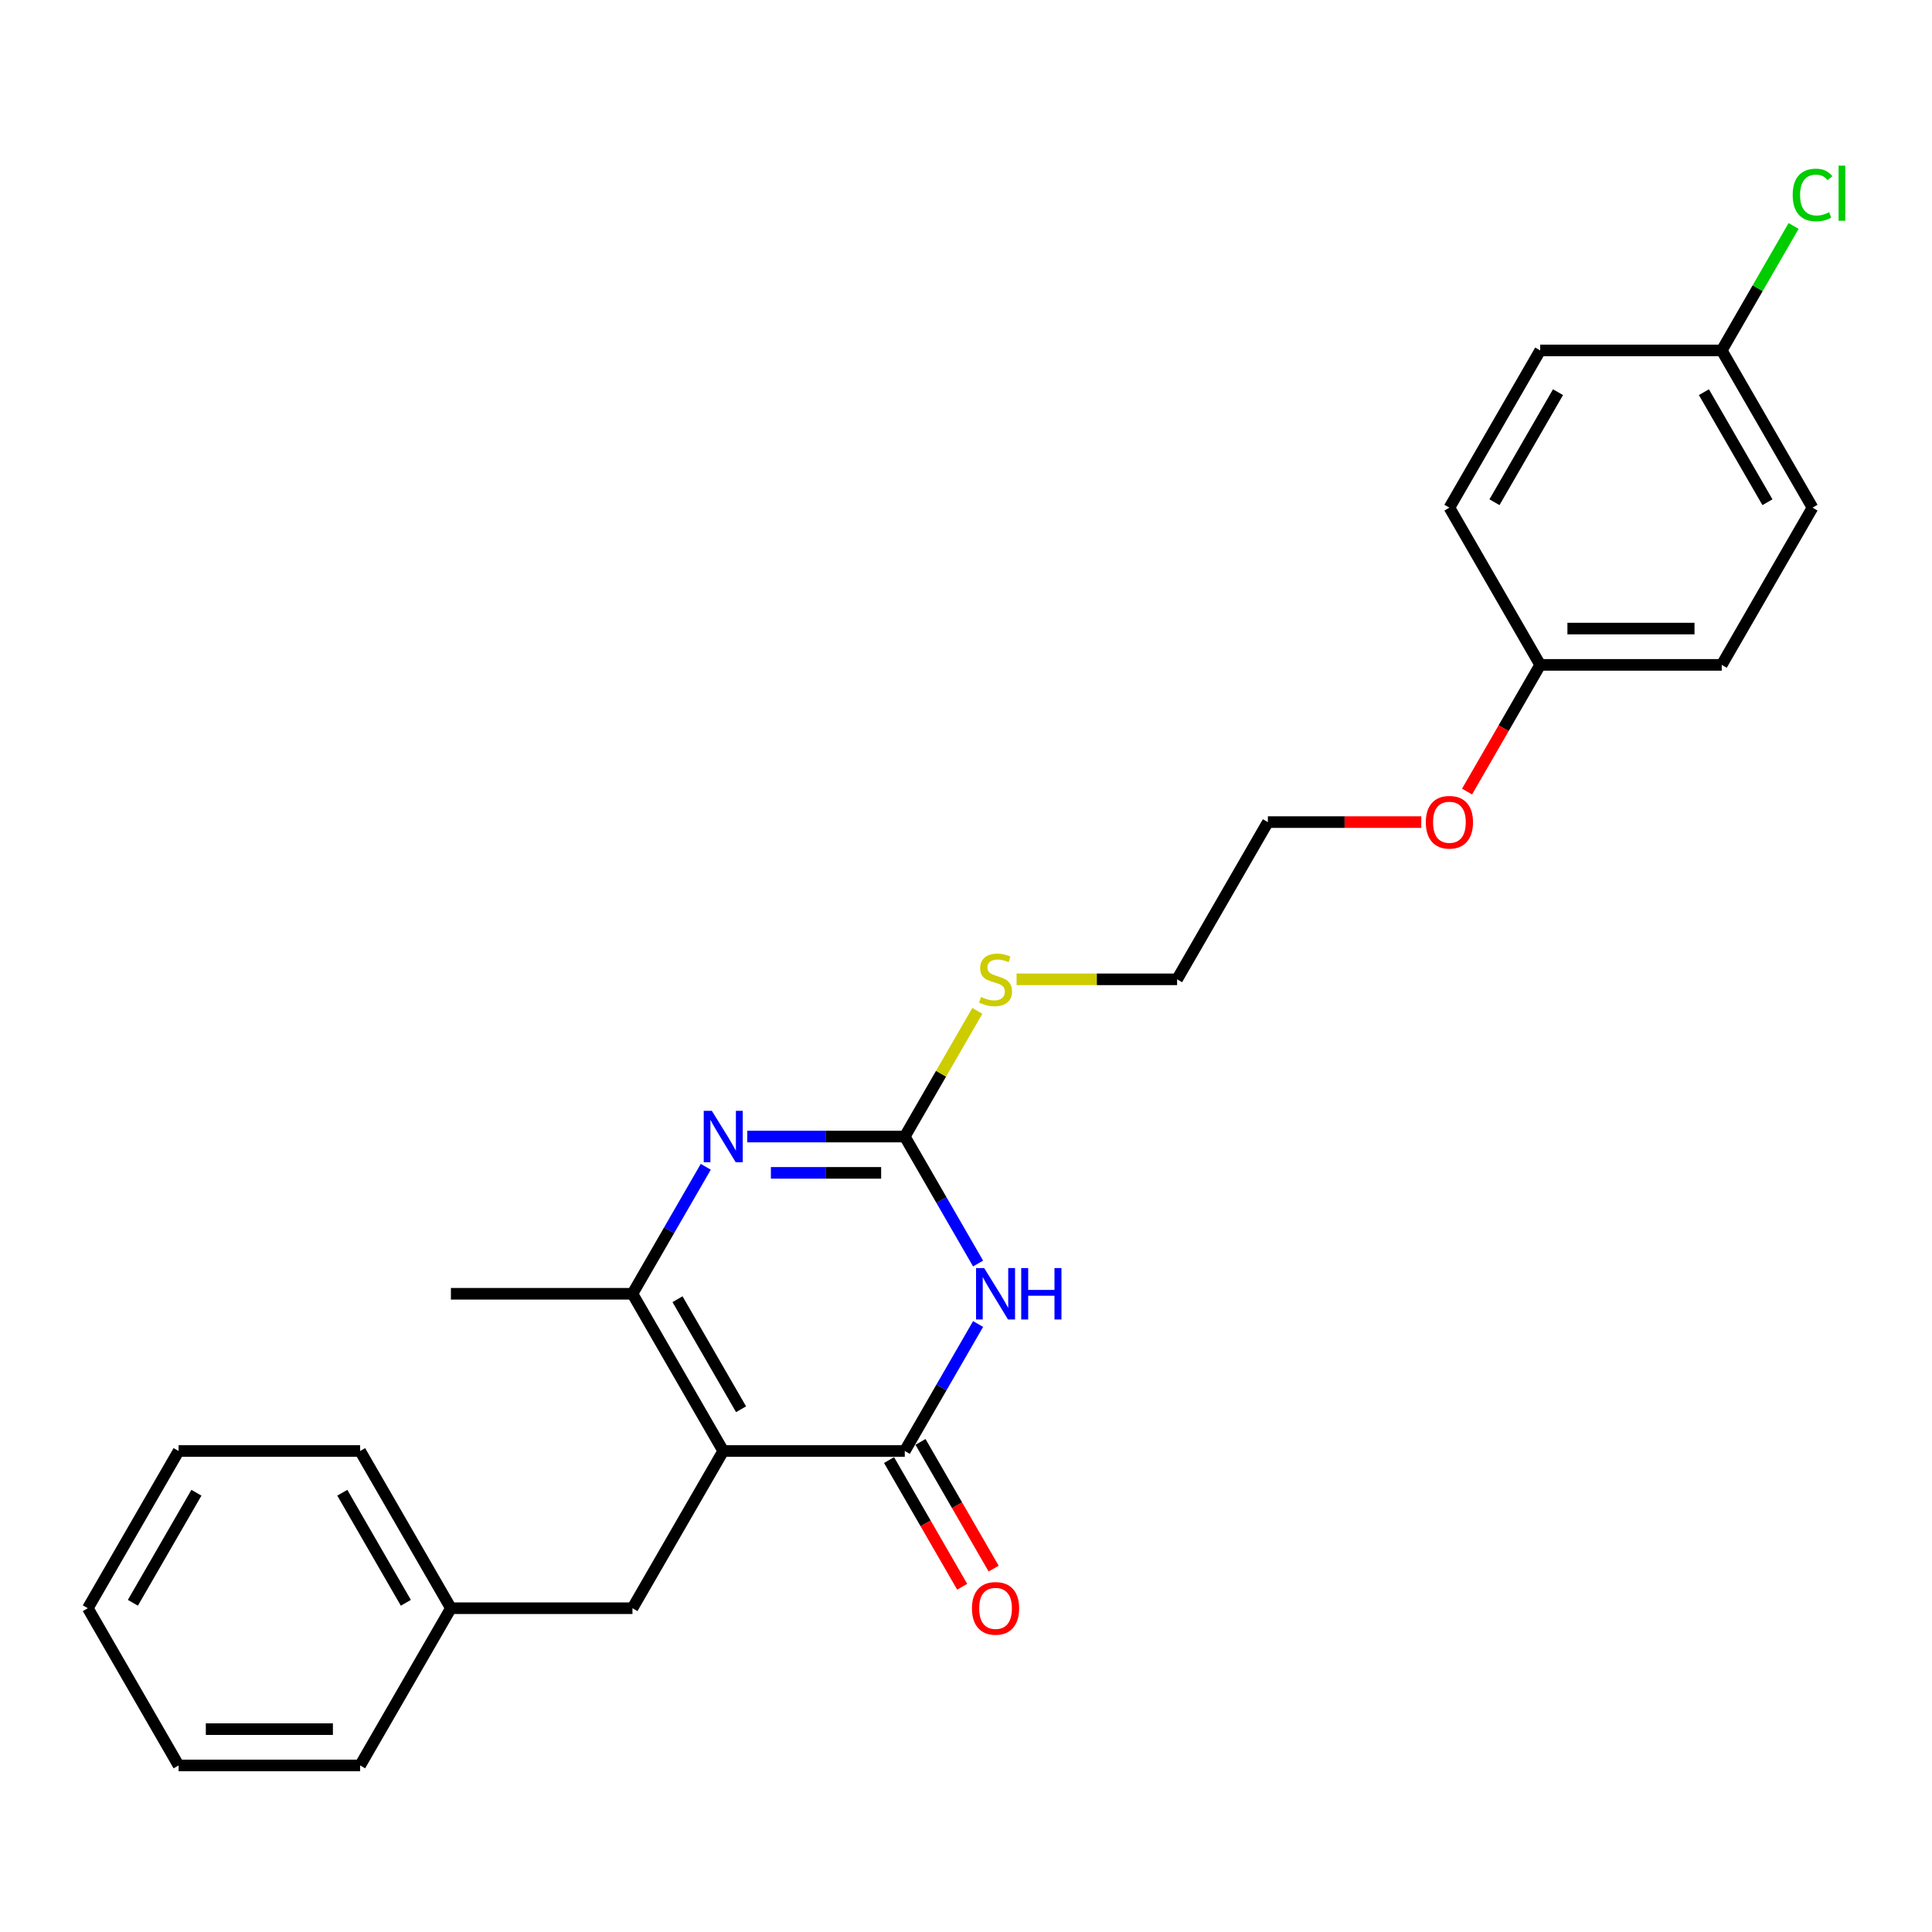 <?xml version='1.0' encoding='iso-8859-1'?>
<svg version='1.1' baseProfile='full'
              xmlns='http://www.w3.org/2000/svg'
                      xmlns:rdkit='http://www.rdkit.org/xml'
                      xmlns:xlink='http://www.w3.org/1999/xlink'
                  xml:space='preserve'
width='1000px' height='1000px' viewBox='0 0 1000 1000'>
<!-- END OF HEADER -->
<rect style='opacity:1.0;fill:#FFFFFF;stroke:none' width='1000' height='1000' x='0' y='0'> </rect>
<path class='bond-1' d='M 374.343,751.034 L 468.311,751.034' style='fill:none;fill-rule:evenodd;stroke:#000000;stroke-width:6px;stroke-linecap:butt;stroke-linejoin:miter;stroke-opacity:1' />
<path class='bond-4' d='M 374.343,751.034 L 327.359,669.655' style='fill:none;fill-rule:evenodd;stroke:#000000;stroke-width:6px;stroke-linecap:butt;stroke-linejoin:miter;stroke-opacity:1' />
<path class='bond-4' d='M 383.571,729.43 L 350.682,672.465' style='fill:none;fill-rule:evenodd;stroke:#000000;stroke-width:6px;stroke-linecap:butt;stroke-linejoin:miter;stroke-opacity:1' />
<path class='bond-5' d='M 374.343,751.034 L 327.359,832.413' style='fill:none;fill-rule:evenodd;stroke:#000000;stroke-width:6px;stroke-linecap:butt;stroke-linejoin:miter;stroke-opacity:1' />
<path class='bond-0' d='M 506.256,685.31 L 487.283,718.172' style='fill:none;fill-rule:evenodd;stroke:#0000FF;stroke-width:6px;stroke-linecap:butt;stroke-linejoin:miter;stroke-opacity:1' />
<path class='bond-0' d='M 487.283,718.172 L 468.311,751.034' style='fill:none;fill-rule:evenodd;stroke:#000000;stroke-width:6px;stroke-linecap:butt;stroke-linejoin:miter;stroke-opacity:1' />
<path class='bond-25' d='M 506.256,654 L 487.283,621.138' style='fill:none;fill-rule:evenodd;stroke:#0000FF;stroke-width:6px;stroke-linecap:butt;stroke-linejoin:miter;stroke-opacity:1' />
<path class='bond-25' d='M 487.283,621.138 L 468.311,588.276' style='fill:none;fill-rule:evenodd;stroke:#000000;stroke-width:6px;stroke-linecap:butt;stroke-linejoin:miter;stroke-opacity:1' />
<path class='bond-6' d='M 460.173,755.732 L 479.102,788.519' style='fill:none;fill-rule:evenodd;stroke:#000000;stroke-width:6px;stroke-linecap:butt;stroke-linejoin:miter;stroke-opacity:1' />
<path class='bond-6' d='M 479.102,788.519 L 498.031,821.306' style='fill:none;fill-rule:evenodd;stroke:#FF0000;stroke-width:6px;stroke-linecap:butt;stroke-linejoin:miter;stroke-opacity:1' />
<path class='bond-6' d='M 476.448,746.335 L 495.378,779.122' style='fill:none;fill-rule:evenodd;stroke:#000000;stroke-width:6px;stroke-linecap:butt;stroke-linejoin:miter;stroke-opacity:1' />
<path class='bond-6' d='M 495.378,779.122 L 514.307,811.909' style='fill:none;fill-rule:evenodd;stroke:#FF0000;stroke-width:6px;stroke-linecap:butt;stroke-linejoin:miter;stroke-opacity:1' />
<path class='bond-2' d='M 365.304,603.932 L 346.331,636.793' style='fill:none;fill-rule:evenodd;stroke:#0000FF;stroke-width:6px;stroke-linecap:butt;stroke-linejoin:miter;stroke-opacity:1' />
<path class='bond-2' d='M 346.331,636.793 L 327.359,669.655' style='fill:none;fill-rule:evenodd;stroke:#000000;stroke-width:6px;stroke-linecap:butt;stroke-linejoin:miter;stroke-opacity:1' />
<path class='bond-3' d='M 386.784,588.276 L 427.547,588.276' style='fill:none;fill-rule:evenodd;stroke:#0000FF;stroke-width:6px;stroke-linecap:butt;stroke-linejoin:miter;stroke-opacity:1' />
<path class='bond-3' d='M 427.547,588.276 L 468.311,588.276' style='fill:none;fill-rule:evenodd;stroke:#000000;stroke-width:6px;stroke-linecap:butt;stroke-linejoin:miter;stroke-opacity:1' />
<path class='bond-3' d='M 399.013,607.07 L 427.547,607.07' style='fill:none;fill-rule:evenodd;stroke:#0000FF;stroke-width:6px;stroke-linecap:butt;stroke-linejoin:miter;stroke-opacity:1' />
<path class='bond-3' d='M 427.547,607.07 L 456.082,607.07' style='fill:none;fill-rule:evenodd;stroke:#000000;stroke-width:6px;stroke-linecap:butt;stroke-linejoin:miter;stroke-opacity:1' />
<path class='bond-7' d='M 468.311,588.276 L 487.088,555.753' style='fill:none;fill-rule:evenodd;stroke:#000000;stroke-width:6px;stroke-linecap:butt;stroke-linejoin:miter;stroke-opacity:1' />
<path class='bond-7' d='M 487.088,555.753 L 505.866,523.229' style='fill:none;fill-rule:evenodd;stroke:#CCCC00;stroke-width:6px;stroke-linecap:butt;stroke-linejoin:miter;stroke-opacity:1' />
<path class='bond-11' d='M 327.359,669.655 L 233.391,669.655' style='fill:none;fill-rule:evenodd;stroke:#000000;stroke-width:6px;stroke-linecap:butt;stroke-linejoin:miter;stroke-opacity:1' />
<path class='bond-10' d='M 327.359,832.413 L 233.391,832.413' style='fill:none;fill-rule:evenodd;stroke:#000000;stroke-width:6px;stroke-linecap:butt;stroke-linejoin:miter;stroke-opacity:1' />
<path class='bond-18' d='M 526.176,506.898 L 567.719,506.898' style='fill:none;fill-rule:evenodd;stroke:#CCCC00;stroke-width:6px;stroke-linecap:butt;stroke-linejoin:miter;stroke-opacity:1' />
<path class='bond-18' d='M 567.719,506.898 L 609.263,506.898' style='fill:none;fill-rule:evenodd;stroke:#000000;stroke-width:6px;stroke-linecap:butt;stroke-linejoin:miter;stroke-opacity:1' />
<path class='bond-8' d='M 891.167,181.383 L 938.151,262.762' style='fill:none;fill-rule:evenodd;stroke:#000000;stroke-width:6px;stroke-linecap:butt;stroke-linejoin:miter;stroke-opacity:1' />
<path class='bond-8' d='M 881.939,202.987 L 914.827,259.952' style='fill:none;fill-rule:evenodd;stroke:#000000;stroke-width:6px;stroke-linecap:butt;stroke-linejoin:miter;stroke-opacity:1' />
<path class='bond-12' d='M 891.167,181.383 L 909.765,149.17' style='fill:none;fill-rule:evenodd;stroke:#000000;stroke-width:6px;stroke-linecap:butt;stroke-linejoin:miter;stroke-opacity:1' />
<path class='bond-12' d='M 909.765,149.17 L 928.364,116.956' style='fill:none;fill-rule:evenodd;stroke:#00CC00;stroke-width:6px;stroke-linecap:butt;stroke-linejoin:miter;stroke-opacity:1' />
<path class='bond-27' d='M 891.167,181.383 L 797.199,181.383' style='fill:none;fill-rule:evenodd;stroke:#000000;stroke-width:6px;stroke-linecap:butt;stroke-linejoin:miter;stroke-opacity:1' />
<path class='bond-9' d='M 797.199,344.14 L 778.269,376.927' style='fill:none;fill-rule:evenodd;stroke:#000000;stroke-width:6px;stroke-linecap:butt;stroke-linejoin:miter;stroke-opacity:1' />
<path class='bond-9' d='M 778.269,376.927 L 759.34,409.714' style='fill:none;fill-rule:evenodd;stroke:#FF0000;stroke-width:6px;stroke-linecap:butt;stroke-linejoin:miter;stroke-opacity:1' />
<path class='bond-15' d='M 797.199,344.14 L 750.215,262.762' style='fill:none;fill-rule:evenodd;stroke:#000000;stroke-width:6px;stroke-linecap:butt;stroke-linejoin:miter;stroke-opacity:1' />
<path class='bond-16' d='M 797.199,344.14 L 891.167,344.14' style='fill:none;fill-rule:evenodd;stroke:#000000;stroke-width:6px;stroke-linecap:butt;stroke-linejoin:miter;stroke-opacity:1' />
<path class='bond-16' d='M 811.294,325.347 L 877.071,325.347' style='fill:none;fill-rule:evenodd;stroke:#000000;stroke-width:6px;stroke-linecap:butt;stroke-linejoin:miter;stroke-opacity:1' />
<path class='bond-20' d='M 233.391,832.413 L 186.407,751.034' style='fill:none;fill-rule:evenodd;stroke:#000000;stroke-width:6px;stroke-linecap:butt;stroke-linejoin:miter;stroke-opacity:1' />
<path class='bond-20' d='M 210.067,829.603 L 177.178,772.637' style='fill:none;fill-rule:evenodd;stroke:#000000;stroke-width:6px;stroke-linecap:butt;stroke-linejoin:miter;stroke-opacity:1' />
<path class='bond-21' d='M 233.391,832.413 L 186.407,913.791' style='fill:none;fill-rule:evenodd;stroke:#000000;stroke-width:6px;stroke-linecap:butt;stroke-linejoin:miter;stroke-opacity:1' />
<path class='bond-13' d='M 797.199,181.383 L 750.215,262.762' style='fill:none;fill-rule:evenodd;stroke:#000000;stroke-width:6px;stroke-linecap:butt;stroke-linejoin:miter;stroke-opacity:1' />
<path class='bond-13' d='M 806.427,202.987 L 773.538,259.952' style='fill:none;fill-rule:evenodd;stroke:#000000;stroke-width:6px;stroke-linecap:butt;stroke-linejoin:miter;stroke-opacity:1' />
<path class='bond-14' d='M 938.151,262.762 L 891.167,344.14' style='fill:none;fill-rule:evenodd;stroke:#000000;stroke-width:6px;stroke-linecap:butt;stroke-linejoin:miter;stroke-opacity:1' />
<path class='bond-17' d='M 735.65,425.519 L 695.948,425.519' style='fill:none;fill-rule:evenodd;stroke:#FF0000;stroke-width:6px;stroke-linecap:butt;stroke-linejoin:miter;stroke-opacity:1' />
<path class='bond-17' d='M 695.948,425.519 L 656.247,425.519' style='fill:none;fill-rule:evenodd;stroke:#000000;stroke-width:6px;stroke-linecap:butt;stroke-linejoin:miter;stroke-opacity:1' />
<path class='bond-19' d='M 609.263,506.898 L 656.247,425.519' style='fill:none;fill-rule:evenodd;stroke:#000000;stroke-width:6px;stroke-linecap:butt;stroke-linejoin:miter;stroke-opacity:1' />
<path class='bond-23' d='M 186.407,751.034 L 92.439,751.034' style='fill:none;fill-rule:evenodd;stroke:#000000;stroke-width:6px;stroke-linecap:butt;stroke-linejoin:miter;stroke-opacity:1' />
<path class='bond-22' d='M 186.407,913.791 L 92.439,913.791' style='fill:none;fill-rule:evenodd;stroke:#000000;stroke-width:6px;stroke-linecap:butt;stroke-linejoin:miter;stroke-opacity:1' />
<path class='bond-22' d='M 172.311,894.998 L 106.534,894.998' style='fill:none;fill-rule:evenodd;stroke:#000000;stroke-width:6px;stroke-linecap:butt;stroke-linejoin:miter;stroke-opacity:1' />
<path class='bond-24' d='M 92.439,913.791 L 45.455,832.413' style='fill:none;fill-rule:evenodd;stroke:#000000;stroke-width:6px;stroke-linecap:butt;stroke-linejoin:miter;stroke-opacity:1' />
<path class='bond-26' d='M 92.439,751.034 L 45.455,832.413' style='fill:none;fill-rule:evenodd;stroke:#000000;stroke-width:6px;stroke-linecap:butt;stroke-linejoin:miter;stroke-opacity:1' />
<path class='bond-26' d='M 101.667,772.637 L 68.778,829.603' style='fill:none;fill-rule:evenodd;stroke:#000000;stroke-width:6px;stroke-linecap:butt;stroke-linejoin:miter;stroke-opacity:1' />
<path  class='atom-1' d='M 509.412 656.349
L 518.132 670.445
Q 518.997 671.835, 520.388 674.354
Q 521.778 676.872, 521.854 677.022
L 521.854 656.349
L 525.387 656.349
L 525.387 682.961
L 521.741 682.961
L 512.382 667.55
Q 511.292 665.746, 510.126 663.679
Q 508.999 661.612, 508.66 660.973
L 508.66 682.961
L 505.202 682.961
L 505.202 656.349
L 509.412 656.349
' fill='#0000FF'/>
<path  class='atom-1' d='M 528.582 656.349
L 532.19 656.349
L 532.19 667.663
L 545.797 667.663
L 545.797 656.349
L 549.405 656.349
L 549.405 682.961
L 545.797 682.961
L 545.797 670.67
L 532.19 670.67
L 532.19 682.961
L 528.582 682.961
L 528.582 656.349
' fill='#0000FF'/>
<path  class='atom-3' d='M 368.46 574.971
L 377.18 589.066
Q 378.045 590.457, 379.436 592.975
Q 380.826 595.493, 380.902 595.644
L 380.902 574.971
L 384.435 574.971
L 384.435 601.582
L 380.789 601.582
L 371.43 586.172
Q 370.34 584.367, 369.174 582.3
Q 368.047 580.233, 367.708 579.594
L 367.708 601.582
L 364.25 601.582
L 364.25 574.971
L 368.46 574.971
' fill='#0000FF'/>
<path  class='atom-7' d='M 503.079 832.488
Q 503.079 826.098, 506.236 822.527
Q 509.393 818.956, 515.295 818.956
Q 521.196 818.956, 524.353 822.527
Q 527.51 826.098, 527.51 832.488
Q 527.51 838.953, 524.316 842.636
Q 521.121 846.282, 515.295 846.282
Q 509.431 846.282, 506.236 842.636
Q 503.079 838.99, 503.079 832.488
M 515.295 843.275
Q 519.354 843.275, 521.534 840.569
Q 523.752 837.825, 523.752 832.488
Q 523.752 827.263, 521.534 824.632
Q 519.354 821.963, 515.295 821.963
Q 511.235 821.963, 509.018 824.594
Q 506.838 827.226, 506.838 832.488
Q 506.838 837.863, 509.018 840.569
Q 511.235 843.275, 515.295 843.275
' fill='#FF0000'/>
<path  class='atom-8' d='M 507.777 516.031
Q 508.078 516.144, 509.318 516.67
Q 510.559 517.197, 511.912 517.535
Q 513.303 517.836, 514.656 517.836
Q 517.174 517.836, 518.64 516.633
Q 520.106 515.393, 520.106 513.25
Q 520.106 511.784, 519.354 510.882
Q 518.64 509.98, 517.512 509.491
Q 516.385 509.003, 514.505 508.439
Q 512.137 507.725, 510.709 507.048
Q 509.318 506.372, 508.303 504.943
Q 507.326 503.515, 507.326 501.109
Q 507.326 497.764, 509.581 495.697
Q 511.874 493.63, 516.385 493.63
Q 519.467 493.63, 522.962 495.095
L 522.098 497.99
Q 518.903 496.674, 516.497 496.674
Q 513.904 496.674, 512.476 497.764
Q 511.047 498.817, 511.085 500.658
Q 511.085 502.087, 511.799 502.951
Q 512.551 503.816, 513.603 504.304
Q 514.693 504.793, 516.497 505.357
Q 518.903 506.108, 520.331 506.86
Q 521.76 507.612, 522.774 509.153
Q 523.827 510.657, 523.827 513.25
Q 523.827 516.934, 521.346 518.926
Q 518.903 520.88, 514.806 520.88
Q 512.438 520.88, 510.634 520.354
Q 508.867 519.865, 506.762 519.001
L 507.777 516.031
' fill='#CCCC00'/>
<path  class='atom-13' d='M 927.889 100.925
Q 927.889 94.31, 930.972 90.852
Q 934.091 87.356, 939.992 87.356
Q 945.48 87.356, 948.412 91.228
L 945.931 93.257
Q 943.789 90.438, 939.992 90.438
Q 935.971 90.438, 933.828 93.145
Q 931.723 95.813, 931.723 100.925
Q 931.723 106.187, 933.903 108.894
Q 936.121 111.6, 940.406 111.6
Q 943.338 111.6, 946.758 109.833
L 947.811 112.652
Q 946.42 113.555, 944.315 114.081
Q 942.21 114.607, 939.88 114.607
Q 934.091 114.607, 930.972 111.074
Q 927.889 107.541, 927.889 100.925
' fill='#00CC00'/>
<path  class='atom-13' d='M 951.645 85.74
L 955.103 85.74
L 955.103 114.269
L 951.645 114.269
L 951.645 85.74
' fill='#00CC00'/>
<path  class='atom-18' d='M 737.999 425.594
Q 737.999 419.204, 741.156 415.634
Q 744.313 412.063, 750.215 412.063
Q 756.116 412.063, 759.273 415.634
Q 762.431 419.204, 762.431 425.594
Q 762.431 432.059, 759.236 435.743
Q 756.041 439.389, 750.215 439.389
Q 744.351 439.389, 741.156 435.743
Q 737.999 432.097, 737.999 425.594
M 750.215 436.382
Q 754.274 436.382, 756.454 433.676
Q 758.672 430.932, 758.672 425.594
Q 758.672 420.37, 756.454 417.739
Q 754.274 415.07, 750.215 415.07
Q 746.155 415.07, 743.938 417.701
Q 741.758 420.332, 741.758 425.594
Q 741.758 430.969, 743.938 433.676
Q 746.155 436.382, 750.215 436.382
' fill='#FF0000'/>
</svg>
